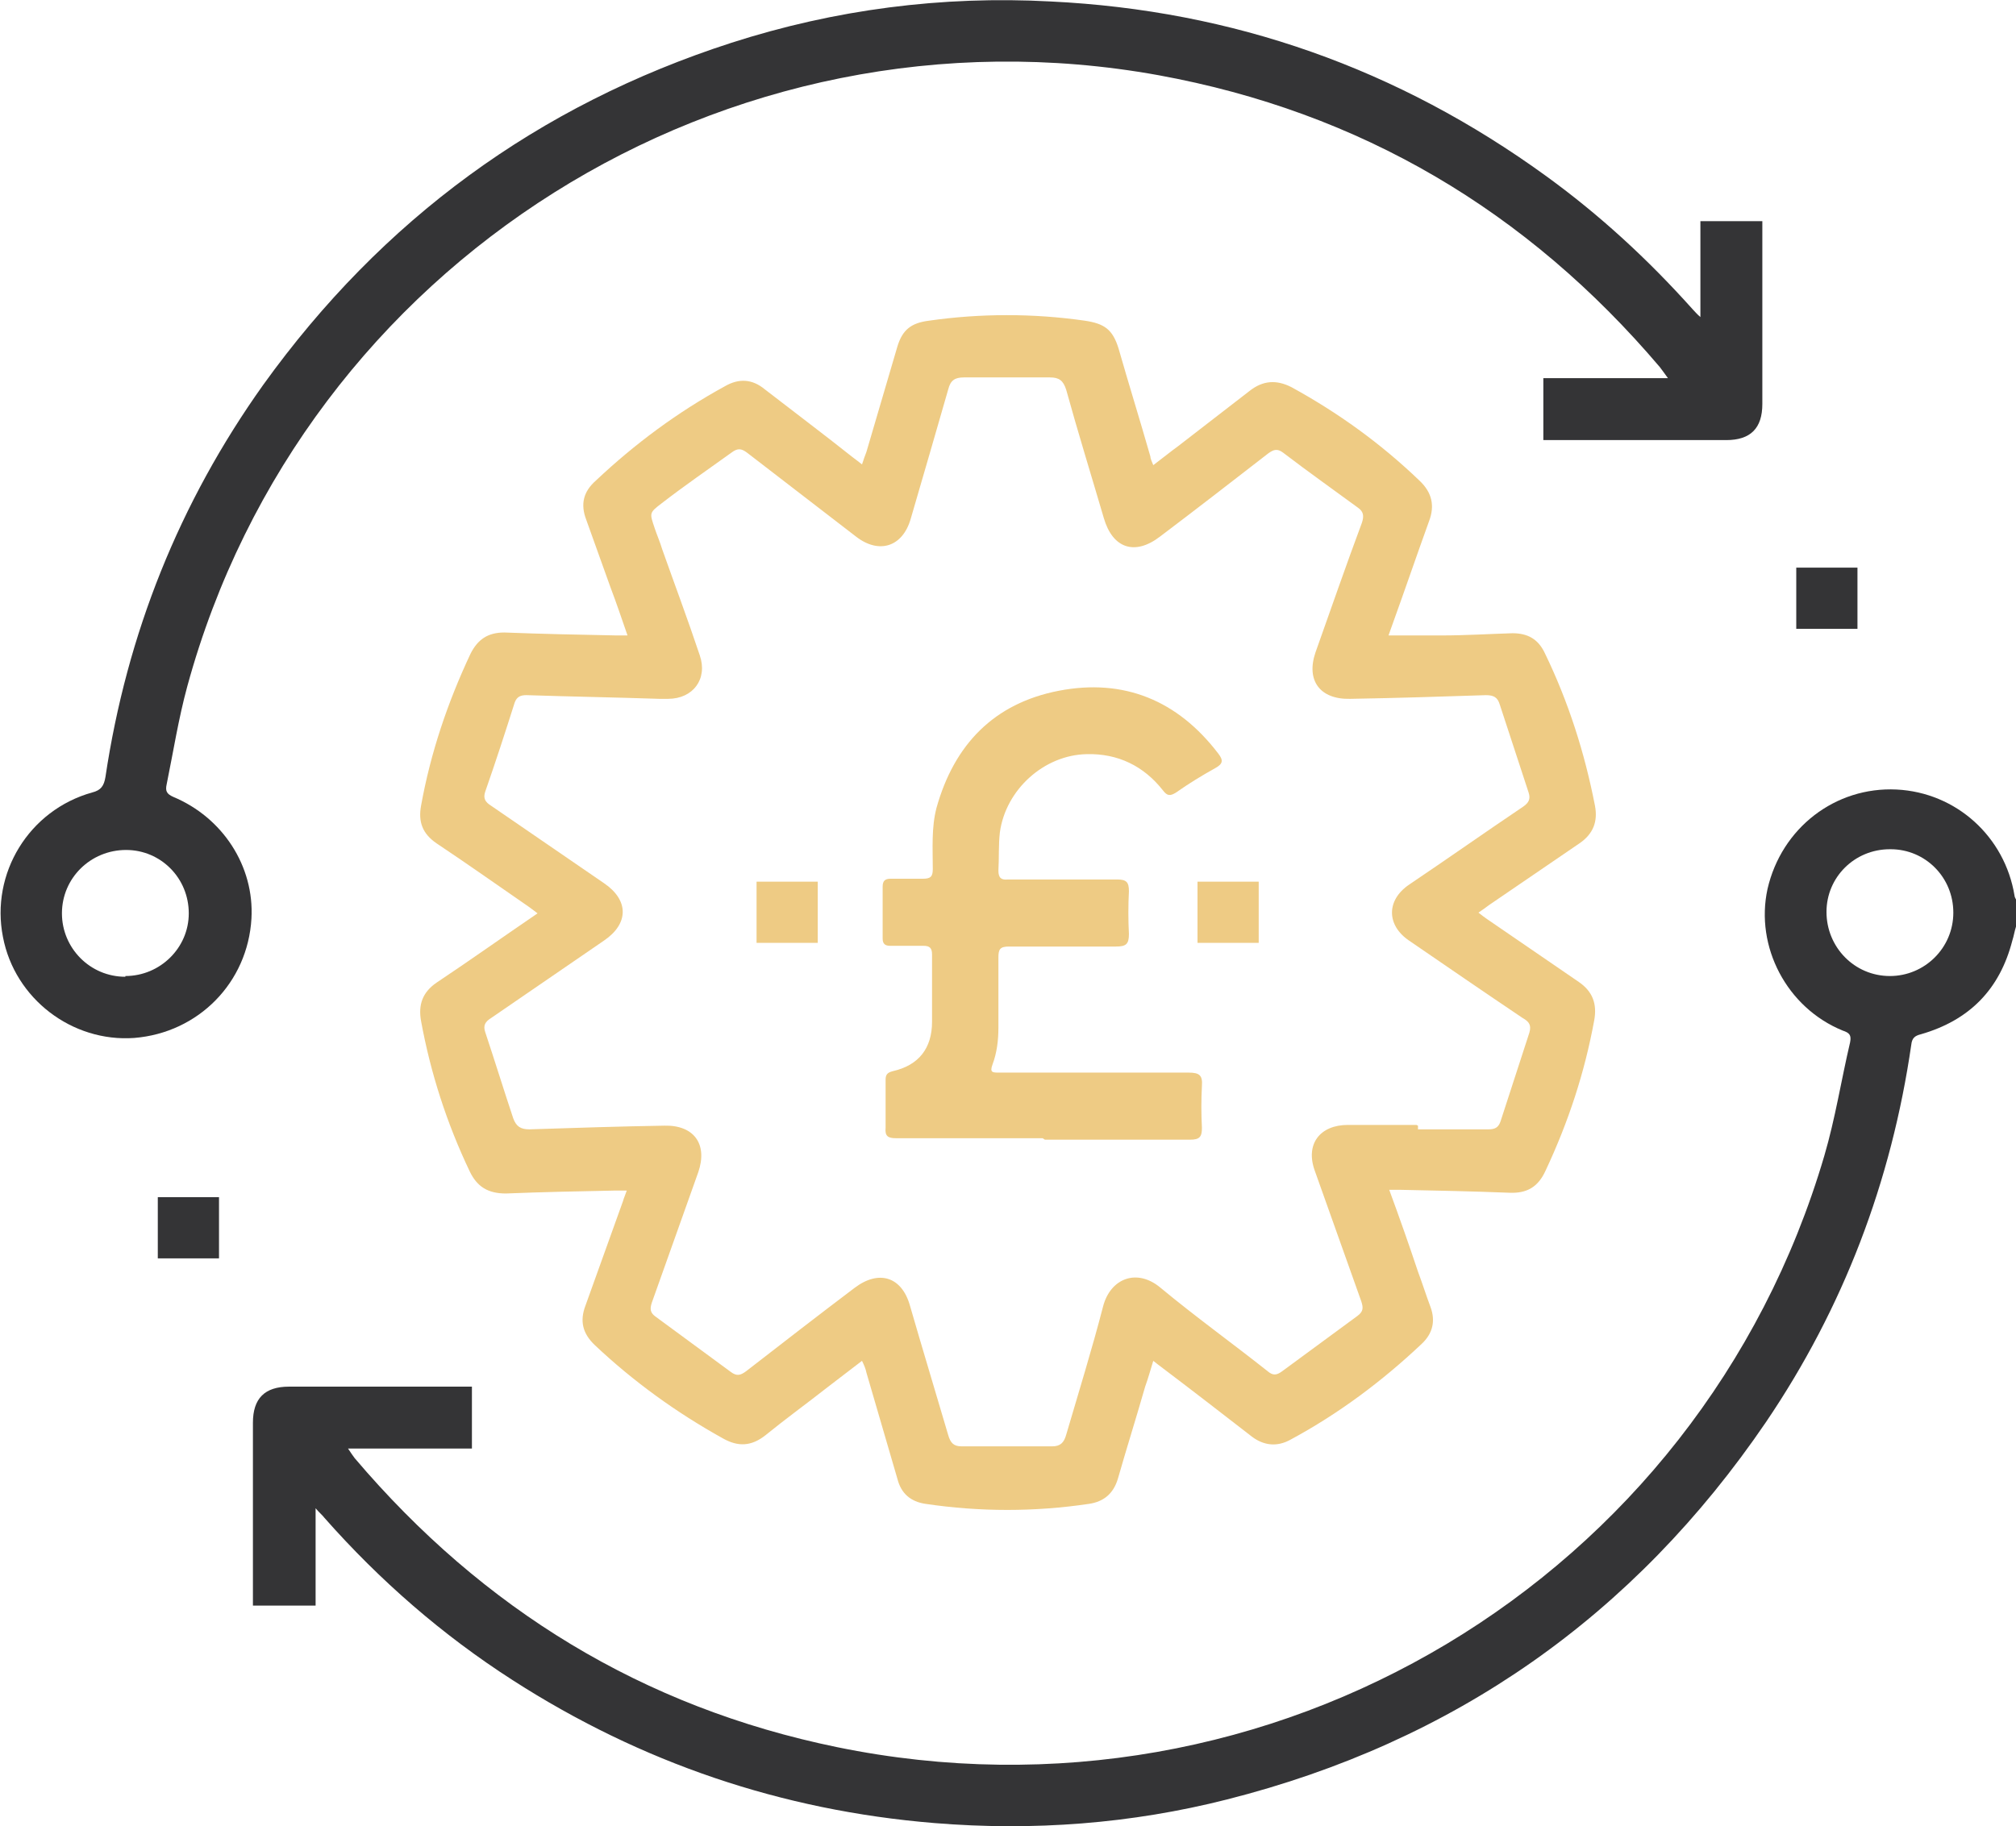 <?xml version="1.0" encoding="UTF-8"?><svg id="Warstwa_2" xmlns="http://www.w3.org/2000/svg" viewBox="0 0 27.34 24.77"><defs><style>.cls-1{fill:#343436;}.cls-2{fill:#eecb84;}</style></defs><g id="Layer_1"><path class="cls-1" d="M27.34,12.57c-.02.06-.03.13-.05.19-.17.66-.58,1.08-1.24,1.27-.08.02-.12.05-.13.14-.27,1.86-.92,3.57-1.97,5.12-1.79,2.63-4.23,4.34-7.31,5.12-1.3.33-2.63.43-3.97.32-2.07-.17-3.98-.82-5.72-1.94-.95-.61-1.8-1.35-2.55-2.2-.03-.04-.07-.07-.12-.13v1.32h-.85s0-.08,0-.12c0-.79,0-1.58,0-2.36,0-.33.16-.49.49-.49.78,0,1.57,0,2.35,0,.04,0,.08,0,.13,0v.84h-1.68c.04.06.06.09.09.13,1.74,2.05,3.91,3.38,6.54,3.92,5.89,1.21,11.7-2.27,13.39-8.02.15-.51.23-1.03.35-1.54.02-.1-.01-.13-.1-.16-.76-.31-1.19-1.14-1.02-1.92.19-.83.92-1.39,1.75-1.35.81.04,1.47.64,1.6,1.44,0,.02.02.05.03.07v.37ZM25.63,11.52c-.48,0-.86.38-.86.85,0,.48.38.87.86.87.47,0,.86-.38.86-.86,0-.48-.38-.86-.85-.86Z"/><path class="cls-2" d="M18.84,16.14c.14.38.27.75.39,1.11.06.16.11.32.17.48.07.19.03.36-.12.5-.54.51-1.13.95-1.78,1.3-.18.1-.36.08-.52-.04-.4-.31-.8-.62-1.21-.93-.04-.03-.08-.06-.13-.1-.04.13-.07.24-.11.35-.12.42-.25.83-.37,1.25-.06.2-.19.31-.39.34-.74.11-1.48.11-2.22,0-.2-.03-.33-.14-.38-.34-.14-.48-.28-.96-.42-1.44-.01-.05-.03-.1-.06-.16-.16.12-.31.24-.47.36-.28.22-.57.43-.84.65-.19.15-.37.16-.58.04-.63-.35-1.21-.77-1.73-1.26-.17-.16-.21-.33-.13-.54.17-.47.34-.95.51-1.42.01-.04.03-.08.05-.14-.06,0-.11,0-.15,0-.5.01-1,.02-1.49.04-.24,0-.39-.09-.49-.3-.31-.65-.53-1.33-.66-2.04-.04-.22.02-.39.21-.52.45-.3.9-.62,1.37-.94-.05-.04-.08-.06-.12-.09-.42-.29-.83-.58-1.25-.86-.19-.13-.25-.29-.21-.51.13-.72.36-1.4.67-2.06.1-.2.24-.29.46-.29.51.02,1.01.03,1.52.04.04,0,.09,0,.15,0-.08-.23-.15-.44-.23-.65-.11-.31-.22-.61-.33-.92-.08-.21-.04-.38.13-.53.53-.5,1.11-.93,1.75-1.28.19-.11.37-.1.54.04.4.31.8.61,1.19.92.04.03.08.06.13.1.02-.06.04-.12.06-.17.14-.48.28-.95.42-1.43.07-.23.19-.32.43-.35.7-.1,1.41-.1,2.11,0,.27.04.38.12.46.38.14.49.29.97.43,1.46,0,.03.02.07.04.12.12-.09.23-.18.34-.26.32-.25.65-.5.97-.75.18-.14.36-.15.56-.05.64.35,1.22.77,1.74,1.27.17.16.21.34.13.55-.17.47-.33.94-.5,1.41-.02.05-.03.09-.05.14.25,0,.48,0,.72,0,.32,0,.64-.02.96-.03.21,0,.35.08.44.27.32.66.54,1.35.68,2.07.04.21-.02.38-.21.51-.41.28-.82.56-1.23.84-.04.03-.08.06-.14.1.05.04.09.07.12.09.41.28.83.57,1.24.85.19.13.25.3.21.52-.13.71-.35,1.38-.66,2.04-.1.22-.25.31-.49.3-.5-.02-1-.03-1.49-.04-.04,0-.09,0-.16,0ZM19.23,15.27s0,.03,0,.05c.32,0,.63,0,.95,0,.09,0,.14-.02.17-.11.13-.4.26-.8.39-1.2.03-.1,0-.15-.09-.2-.52-.35-1.03-.7-1.54-1.05-.31-.21-.31-.55,0-.76.52-.35,1.03-.71,1.55-1.06.07-.05.1-.1.07-.19-.13-.4-.26-.79-.39-1.19-.03-.1-.08-.13-.19-.13-.61.02-1.23.04-1.84.05-.41.01-.6-.25-.47-.63.21-.59.41-1.17.63-1.76.03-.09.02-.15-.05-.2-.34-.25-.68-.49-1.02-.75-.08-.06-.13-.04-.2.01-.49.38-.98.76-1.47,1.13-.34.26-.64.16-.76-.25-.17-.58-.35-1.16-.51-1.74-.04-.13-.1-.17-.22-.17-.39,0-.78,0-1.17,0-.12,0-.18.04-.21.16-.17.59-.34,1.18-.51,1.76-.11.38-.43.48-.74.24-.49-.38-.99-.76-1.48-1.14-.08-.06-.13-.06-.21,0-.32.23-.64.45-.95.69-.17.13-.16.13-.09.34.03.09.07.18.1.28.17.48.35.96.51,1.44.11.32-.09.59-.43.59-.04,0-.08,0-.12,0-.6-.02-1.2-.03-1.8-.05-.08,0-.13.02-.16.1-.13.41-.26.81-.4,1.21-.03.09,0,.14.08.19.51.35,1.02.7,1.53,1.05.34.23.34.55,0,.78-.51.35-1.02.7-1.53,1.05-.08.05-.11.1-.08.19.13.39.25.78.38,1.17.04.11.1.15.22.15.61-.02,1.22-.04,1.83-.05.4-.01.59.25.46.63-.21.59-.42,1.18-.63,1.77-.03.09-.02.14.05.19.34.25.68.5,1.02.75.08.06.13.05.21-.01.49-.38.98-.76,1.47-1.13.33-.25.64-.15.75.24.17.59.35,1.18.52,1.76.03.1.07.15.18.15.41,0,.82,0,1.23,0,.11,0,.16-.05.19-.16.17-.58.35-1.16.5-1.74.1-.38.46-.52.78-.25.47.39.97.75,1.45,1.13.07.06.12.06.2,0,.34-.25.68-.5,1.02-.75.08-.06.08-.11.05-.2-.21-.59-.42-1.18-.63-1.77-.13-.36.07-.62.45-.62.31,0,.62,0,.93,0Z"/><path class="cls-1" d="M23.06,4.31v-1.31h.84s0,.09,0,.13c0,.78,0,1.57,0,2.35,0,.33-.16.49-.49.49-.82,0-1.65,0-2.48,0v-.84h1.69c-.05-.07-.08-.11-.11-.15-1.8-2.12-4.06-3.46-6.8-3.96C9.85-.04,4.11,3.56,2.54,9.31c-.12.44-.19.89-.28,1.33-.02.09,0,.13.09.17.67.28,1.1.94,1.06,1.65-.05.87-.72,1.55-1.59,1.62-.84.06-1.62-.53-1.78-1.37-.17-.86.35-1.72,1.21-1.96.12-.03.16-.09.18-.21.29-1.94,1-3.72,2.14-5.32,1.61-2.24,3.72-3.79,6.35-4.64C11.32.13,12.77-.06,14.25.02c2.47.12,4.71.91,6.72,2.37.73.53,1.38,1.13,1.98,1.8.03.03.06.07.12.12ZM1.7,13.24c.47,0,.86-.38.86-.85,0-.48-.38-.86-.85-.86-.48,0-.87.38-.87.86,0,.47.38.86.86.86Z"/><path class="cls-1" d="M25.19,8.53h-.83v-.83h.83v.83Z"/><path class="cls-1" d="M2.97,17.07h-.83v-.83h.83v.83Z"/><path class="cls-2" d="M10.26,11.96h.83v.83h-.83v-.83Z"/><path class="cls-2" d="M16.24,11.96h.83v.83h-.83v-.83Z"/><path class="cls-2" d="M14.14,15.44c-.66,0-1.32,0-1.99,0-.11,0-.15-.03-.14-.14,0-.22,0-.44,0-.65,0-.07.02-.1.1-.12.35-.08.53-.31.53-.67,0-.3,0-.61,0-.91,0-.09-.03-.12-.12-.12-.15,0-.3,0-.45,0-.07,0-.1-.03-.1-.1,0-.23,0-.46,0-.7,0-.08.03-.11.11-.11.15,0,.29,0,.44,0,.1,0,.13-.03.13-.13,0-.28-.02-.56.05-.83.24-.86.78-1.42,1.66-1.59.88-.17,1.61.13,2.16.85.07.09.07.14-.04.2-.18.1-.36.21-.53.33-.08.05-.12.05-.18-.03-.26-.33-.61-.5-1.03-.49-.58.01-1.1.48-1.18,1.06-.02.17-.01.35-.02.52,0,.1.04.13.13.12.49,0,.98,0,1.48,0,.13,0,.16.04.16.16-.01.19-.01.39,0,.58,0,.14-.04.17-.18.17-.48,0-.97,0-1.45,0-.12,0-.14.04-.14.15,0,.32,0,.63,0,.95,0,.17-.02.34-.08.5-.04.11,0,.11.09.11.86,0,1.71,0,2.57,0,.15,0,.19.04.18.18-.01.19-.01.38,0,.57,0,.12-.03.16-.16.16-.66,0-1.32,0-1.97,0Z"/></g></svg>